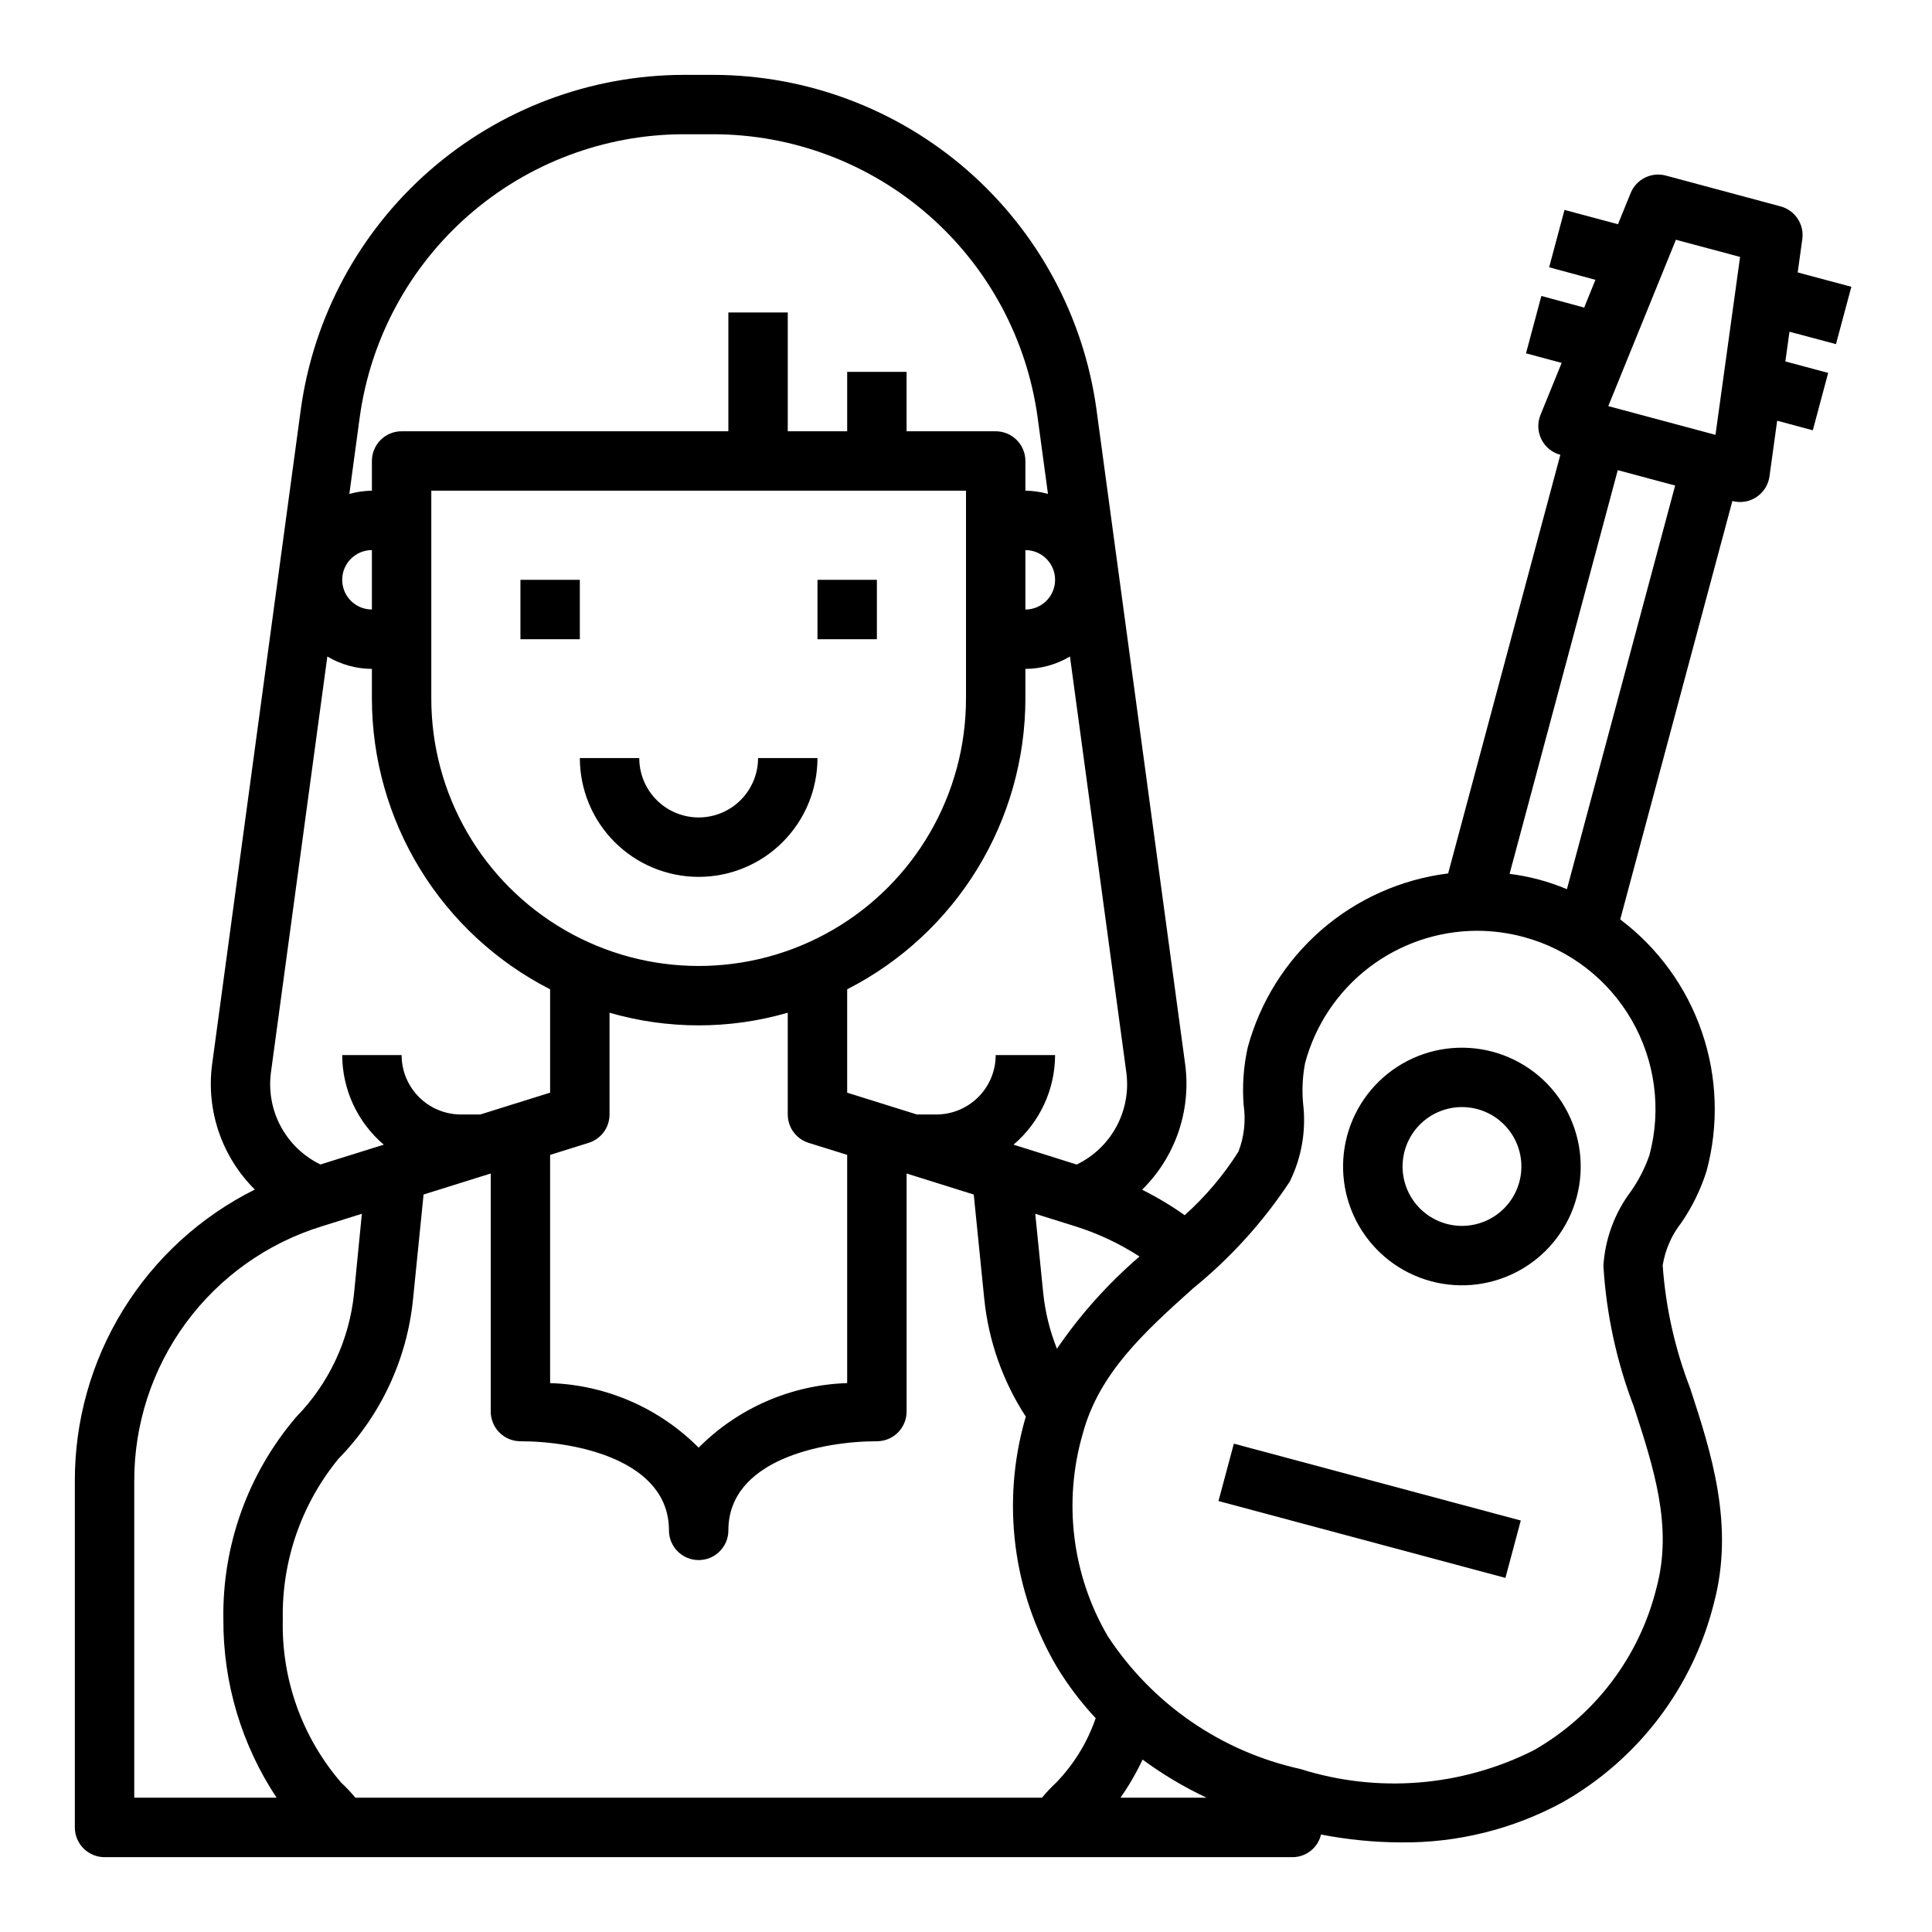 <?xml version="1.0" encoding="UTF-8"?>
<!-- Uploaded to: SVG Repo, www.svgrepo.com, Generator: SVG Repo Mixer Tools -->
<svg fill="#000000" width="800px" height="800px" version="1.1" viewBox="144 144 512 512" xmlns="http://www.w3.org/2000/svg">
 <g>
  <path d="m281.92 297.66h15.742v15.742h-15.742z"/>
  <path d="m360.64 297.66h15.742v15.742h-15.742z"/>
  <path d="m329.15 376.38c8.352 0 16.363-3.316 22.266-9.223 5.906-5.906 9.223-13.914 9.223-22.266h-15.742c0 5.625-3 10.82-7.871 13.633-4.871 2.812-10.875 2.812-15.746 0s-7.871-8.008-7.871-13.633h-15.742c0 8.352 3.316 16.359 9.223 22.266 5.902 5.906 13.914 9.223 22.262 9.223z"/>
  <path d="m539.56 422.72c-8.066-2.16-16.66-1.027-23.891 3.148-7.234 4.176-12.508 11.055-14.668 19.117-2.164 8.066-1.031 16.66 3.144 23.895 4.176 7.231 11.051 12.508 19.117 14.668 8.066 2.164 16.66 1.031 23.895-3.141 7.231-4.176 12.508-11.051 14.672-19.117 2.164-8.066 1.031-16.664-3.144-23.898s-11.059-12.512-19.125-14.672zm7.086 34.496-0.004-0.004c-1.02 3.805-3.43 7.086-6.75 9.199-3.324 2.113-7.316 2.906-11.191 2.219-3.879-0.684-7.359-2.797-9.754-5.922-2.394-3.121-3.535-7.031-3.191-10.953s2.144-7.574 5.047-10.234c2.902-2.66 6.695-4.137 10.633-4.137 4.898 0 9.516 2.277 12.496 6.164 2.981 3.883 3.984 8.938 2.711 13.664z"/>
  <path d="m466.91 541.79 4.074-15.207 76.039 20.371-4.074 15.207z"/>
  <path d="m630.55 235.2 4.078-15.199-14.219-3.805 1.219-8.84h0.004c0.531-3.922-1.934-7.633-5.754-8.66l-30.402-8.164c-3.836-1.031-7.84 0.953-9.336 4.629l-3.363 8.266-14.168-3.801-4.07 15.207 12.266 3.324-2.984 7.352-11.344-3.078-4.07 15.207 9.445 2.535-5.606 13.785c-0.852 2.094-0.762 4.449 0.246 6.473 1.004 2.023 2.832 3.516 5.016 4.098l-29.734 110.94c-12.438 1.547-24.133 6.762-33.594 14.98-9.461 8.223-16.258 19.074-19.527 31.172-1.109 5.012-1.473 10.156-1.07 15.273 0.602 4.148 0.129 8.383-1.379 12.297-3.949 6.25-8.746 11.922-14.254 16.852-3.578-2.539-7.352-4.797-11.281-6.754 8.781-8.637 13.012-20.891 11.43-33.109l-23.531-173.73h0.004c-3.387-24.512-15.512-46.977-34.145-63.258-18.633-16.281-42.52-25.285-67.266-25.352h-8.027c-24.746 0.066-48.633 9.07-67.266 25.352-18.633 16.281-30.758 38.746-34.145 63.258l-23.527 173.73c-1.578 12.188 2.617 24.414 11.344 33.062-14.375 7.16-26.461 18.195-34.891 31.863-8.434 13.668-12.871 29.422-12.816 45.48v91.711c0 2.086 0.832 4.09 2.309 5.566 1.477 1.473 3.477 2.305 5.566 2.305h314.88c3.586-0.031 6.68-2.508 7.496-6 6.941 1.352 14 2.051 21.074 2.086 15.008 0.18 29.809-3.492 42.996-10.664 20.004-11.359 34.48-30.422 40.051-52.746 5.512-20.664-0.73-39.941-6.297-56.953-4.035-10.426-6.488-21.398-7.281-32.551 0.66-4.137 2.367-8.035 4.961-11.328 2.902-4.227 5.156-8.863 6.691-13.758 3.25-12.121 2.809-24.934-1.273-36.801-4.078-11.867-11.609-22.242-21.629-29.797l29.719-110.89c0.66 0.176 1.344 0.266 2.031 0.27 3.93 0 7.262-2.898 7.801-6.797l2.039-14.746 9.445 2.535 4.07-15.207-11.344-3.039 1.086-7.871zm-42.414-27.664 17.004 4.551-6.519 47.152-28.41-7.613zm-141.34 402.77c5.312 3.914 10.992 7.301 16.965 10.105h-22.828c2.246-3.191 4.207-6.57 5.863-10.105zm-22.914 6.125c-1.336 1.242-2.59 2.57-3.746 3.981h-181.96c-1.16-1.406-2.414-2.734-3.746-3.981-10.355-11.992-15.875-27.41-15.484-43.25-0.312-15.496 4.918-30.594 14.746-42.582 11.211-11.457 18.184-26.395 19.773-42.352l2.785-27.688 17.801-5.57v63.086c0 2.09 0.828 4.09 2.305 5.566 1.477 1.477 3.481 2.305 5.566 2.305 14.617 0 39.359 4.977 39.359 23.617 0 4.348 3.523 7.871 7.871 7.871 4.348 0 7.875-3.523 7.875-7.871 0-18.641 24.742-23.617 39.359-23.617 2.086 0 4.09-0.828 5.566-2.305 1.477-1.477 2.305-3.477 2.305-5.566v-63.086l17.797 5.574 2.785 27.664 0.004-0.004c1.129 11.137 4.906 21.84 11.02 31.215-0.047 0.164-0.117 0.324-0.164 0.488-6.336 22.117-3.332 45.871 8.312 65.715 2.969 4.914 6.441 9.504 10.359 13.695-2.199 6.398-5.781 12.23-10.484 17.094zm-23.883-342.39v55.105-0.004c0 25.312-13.504 48.703-35.426 61.359s-48.926 12.656-70.848 0c-21.922-12.656-35.426-36.047-35.426-61.359v-55.102zm-94.465 165.31v-26.969c15.426 4.469 31.805 4.469 47.23 0v26.969c0 3.438 2.231 6.477 5.512 7.508l10.234 3.195v60.484c-14.824 0.469-28.906 6.59-39.363 17.105-10.453-10.516-24.535-16.637-39.359-17.105v-60.48l10.234-3.195v-0.004c3.281-1.031 5.512-4.07 5.512-7.508zm118.57 62.078h-0.004c-1.891-4.731-3.113-9.699-3.637-14.77l-2.109-20.996 10.605 3.32v0.004c6.012 1.883 11.738 4.574 17.027 8-8.332 7.156-15.688 15.375-21.887 24.441zm5.258-48.805-16.77-5.277c6.969-5.922 10.992-14.598 11.02-23.742h-15.742c0 4.176-1.66 8.18-4.613 11.133-2.953 2.953-6.957 4.613-11.133 4.613h-5.133l-18.48-5.777v-27.395c14.199-7.25 26.125-18.277 34.461-31.871 8.332-13.59 12.754-29.223 12.77-45.168v-7.871c4.16-0.023 8.234-1.16 11.809-3.289l14.957 110.35c0.629 4.914-0.301 9.902-2.66 14.258s-6.027 7.859-10.488 10.012zm-13.621-162.84c4.348 0 7.871 3.527 7.871 7.875 0 4.348-3.523 7.871-7.871 7.871zm-90.605-110.21h8.031-0.004c20.938 0.051 41.152 7.664 56.918 21.441 15.77 13.773 26.027 32.781 28.887 53.523l2.754 20.355h0.004c-1.949-0.543-3.961-0.828-5.984-0.855v-7.871c0-2.09-0.828-4.09-2.305-5.566s-3.481-2.309-5.566-2.309h-23.617v-15.742h-15.742v15.742h-15.746v-31.488h-15.742v31.488h-86.594c-4.348 0-7.871 3.527-7.871 7.875v7.871c-2.019 0.027-4.027 0.316-5.977 0.855l2.754-20.355h0.004c2.859-20.738 13.117-39.746 28.883-53.523 15.766-13.773 35.977-21.391 56.914-21.441zm-82.578 125.95c-4.348 0-7.871-3.523-7.871-7.871 0-4.348 3.523-7.875 7.871-7.875zm-26.766 122.75 14.957-110.3v0.004c3.574 2.129 7.648 3.266 11.809 3.289v7.871c0.016 15.945 4.438 31.578 12.77 45.168 8.336 13.594 20.262 24.621 34.461 31.871v27.387l-18.5 5.785h-5.113c-4.176 0-8.184-1.66-11.133-4.613-2.953-2.953-4.613-6.957-4.613-11.133h-15.742c0.027 9.145 4.051 17.82 11.02 23.742l-16.781 5.25h-0.004c-4.465-2.16-8.133-5.672-10.492-10.035-2.356-4.363-3.277-9.359-2.637-14.281zm-36.211 108.29c-0.055-15.109 4.75-29.836 13.707-42.008 8.957-12.168 21.586-21.137 36.027-25.582l10.586-3.312-2.066 21c-1.234 12.383-6.648 23.973-15.352 32.867-12.75 14.934-19.609 34.008-19.285 53.641-0.09 16.793 4.816 33.234 14.098 47.23h-37.715zm401.53-86.418c-1.176 3.375-2.812 6.574-4.856 9.508-4.328 5.734-6.879 12.609-7.336 19.773 0.762 12.773 3.477 25.352 8.051 37.301 5.328 16.375 10.367 31.852 6.031 48.02-4.481 18.188-16.215 33.75-32.473 43.059-19.188 9.691-41.406 11.484-61.898 5-20.996-4.617-39.344-17.281-51.105-35.277-9.426-16.188-11.812-35.535-6.598-53.527 4.328-16.168 16.43-27.055 29.246-38.574 9.926-8.062 18.562-17.59 25.609-28.262 3.188-6.438 4.418-13.672 3.543-20.805-0.316-3.562-0.133-7.152 0.543-10.668 2.691-10.027 8.609-18.891 16.84-25.223s18.312-9.777 28.699-9.805c4.156 0.004 8.297 0.551 12.312 1.629 12.102 3.242 22.418 11.16 28.68 22.012 6.262 10.852 7.957 23.746 4.711 35.848zm-21.859-70.504c-4.856-2.043-9.965-3.41-15.195-4.062l28.668-106.98 15.207 4.07z"/>
 </g>
</svg>